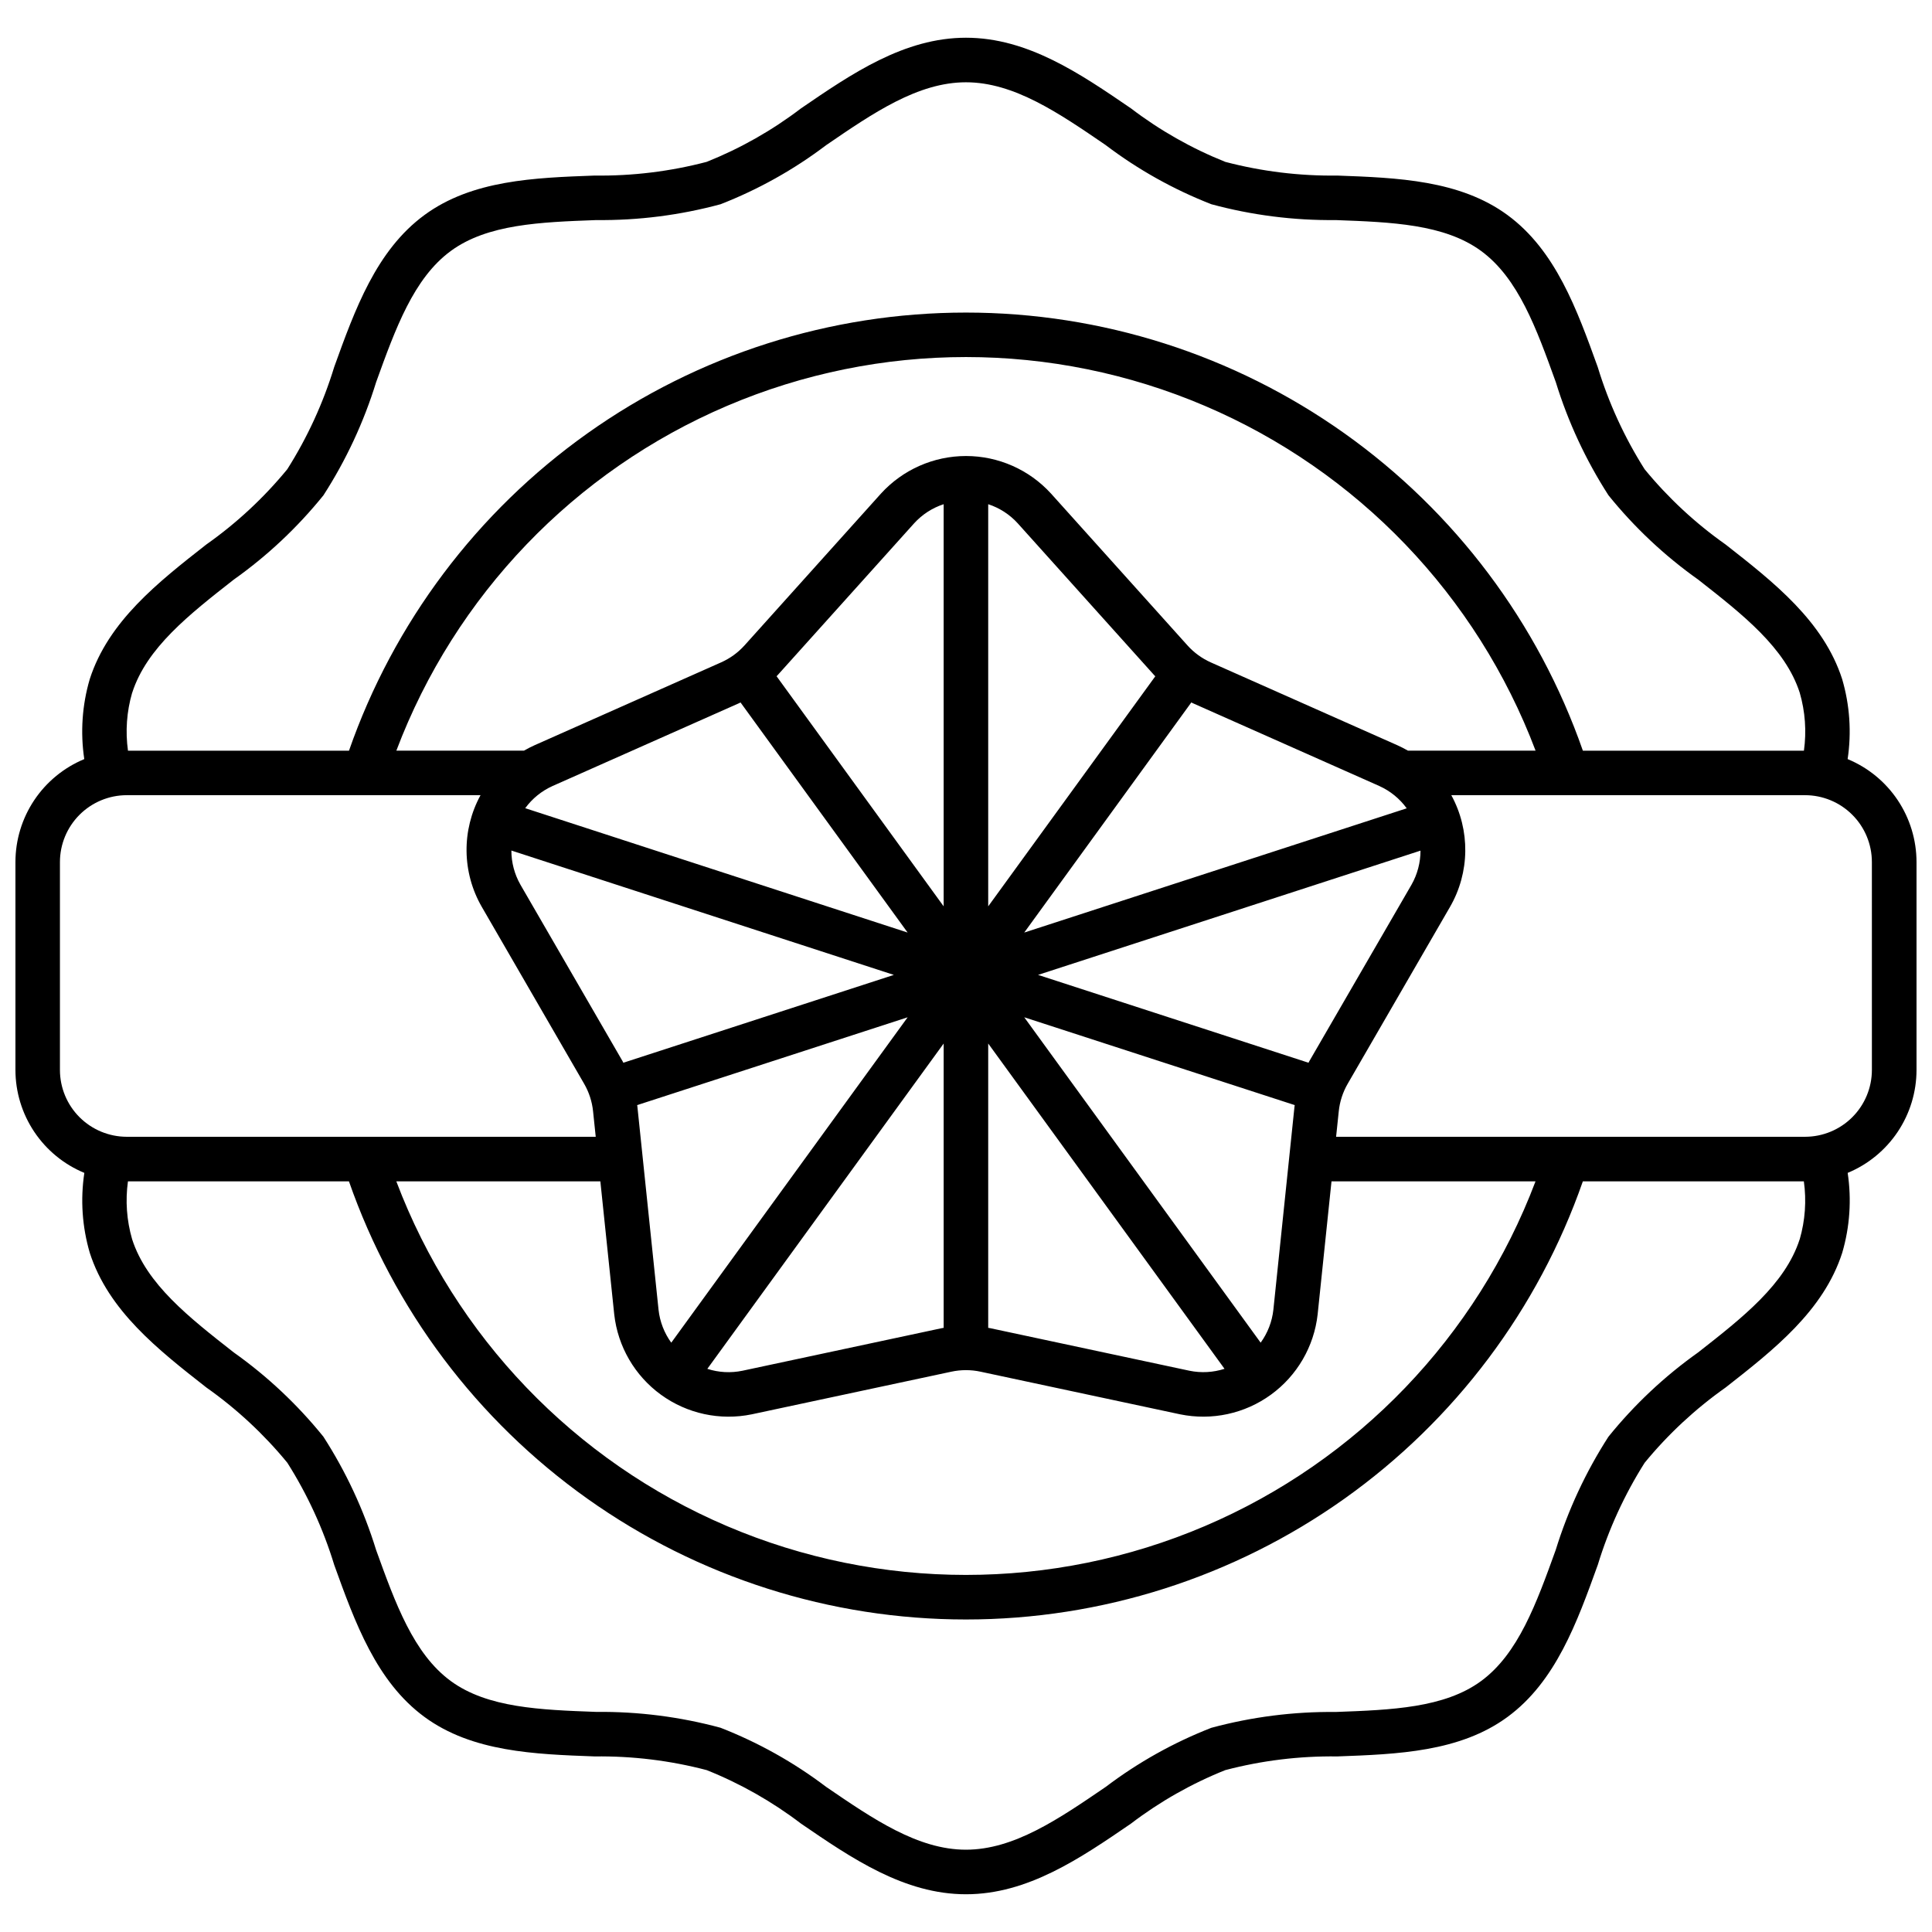 <?xml version="1.0" encoding="UTF-8"?>
<!-- Uploaded to: ICON Repo, www.iconrepo.com, Generator: ICON Repo Mixer Tools -->
<svg width="800px" height="800px" version="1.1" viewBox="144 144 512 512" xmlns="http://www.w3.org/2000/svg">
 <defs>
  <clipPath id="a">
   <path d="m148.09 153h503.81v493h-503.81z"/>
  </clipPath>
 </defs>
 <g clip-path="url(#a)">
  <path d="m633.64 345.17c1.066-7.086 0.57-14.316-1.449-21.195-4.949-15.352-18.129-25.684-30.879-35.668-8.023-5.656-15.246-12.371-21.473-19.957-5.34-8.434-9.52-17.547-12.43-27.098-5.481-15.188-11.148-30.902-23.914-40.266-12.637-9.27-29.148-9.875-45.102-10.461-10.008 0.133-19.988-1.086-29.668-3.625-8.934-3.57-17.34-8.336-24.988-14.168-13.469-9.211-27.375-18.734-43.742-18.734-16.371 0-30.277 9.523-43.73 18.73-7.648 5.832-16.055 10.598-24.988 14.168-9.688 2.543-19.672 3.762-29.684 3.629-15.965 0.586-32.48 1.18-45.113 10.461-12.766 9.363-18.434 25.078-23.91 40.266-2.914 9.547-7.094 18.66-12.434 27.098-6.227 7.586-13.449 14.301-21.473 19.957-12.75 9.988-25.93 20.316-30.879 35.672-2.019 6.875-2.516 14.109-1.449 21.191-5.394 2.238-10.008 6.019-13.258 10.875-3.246 4.856-4.981 10.562-4.988 16.402v55.105c0.008 5.844 1.746 11.551 4.996 16.406s7.867 8.641 13.266 10.871c-1.07 7.086-0.574 14.32 1.445 21.195 4.949 15.352 18.129 25.684 30.879 35.668 8.023 5.656 15.246 12.371 21.473 19.957 5.34 8.434 9.523 17.551 12.434 27.098 5.481 15.188 11.148 30.902 23.914 40.266 12.633 9.27 29.145 9.875 45.113 10.461 10.008-0.133 19.988 1.086 29.672 3.625 8.93 3.57 17.336 8.34 24.988 14.172 13.449 9.207 27.359 18.73 43.727 18.73s30.277-9.52 43.73-18.727h-0.004c7.652-5.836 16.059-10.602 24.992-14.172 9.684-2.543 19.668-3.762 29.68-3.629 15.965-0.586 32.48-1.18 45.113-10.461 12.766-9.363 18.434-25.078 23.91-40.266h0.004c2.91-9.547 7.094-18.66 12.43-27.098 6.227-7.586 13.453-14.301 21.473-19.957 12.75-9.988 25.93-20.316 30.879-35.672 2.019-6.875 2.516-14.105 1.449-21.191 5.394-2.234 10.008-6.019 13.258-10.875 3.246-4.856 4.984-10.562 4.988-16.402v-55.105c-0.008-5.84-1.746-11.551-4.992-16.406-3.25-4.852-7.867-8.637-13.266-10.871zm-454.61-17.574c3.836-11.91 15.051-20.695 26.922-29.996 8.91-6.32 16.906-13.84 23.766-22.34 6-9.316 10.699-19.406 13.965-29.996 5.117-14.168 9.926-27.52 19.785-34.754 9.715-7.125 23.73-7.641 38.574-8.188 11.109 0.117 22.184-1.293 32.91-4.195 10.004-3.902 19.422-9.168 27.98-15.652 12.52-8.57 24.344-16.668 37.059-16.668s24.543 8.098 37.062 16.664l-0.004 0.004c8.562 6.484 17.977 11.75 27.984 15.652 10.723 2.902 21.797 4.312 32.906 4.195 14.84 0.547 28.852 1.062 38.574 8.188 9.863 7.234 14.684 20.602 19.789 34.754 3.266 10.59 7.961 20.68 13.961 29.996 6.863 8.5 14.859 16.02 23.77 22.34 11.871 9.301 23.086 18.086 26.922 29.996 1.445 4.984 1.82 10.215 1.105 15.352h-58.578c-11.836-33.926-33.934-63.328-63.227-84.133-29.297-20.805-64.336-31.98-100.27-31.98-35.934 0-70.973 11.176-100.27 31.98-29.297 20.805-51.395 50.207-63.23 84.133h-58.566c-0.719-5.137-0.344-10.367 1.102-15.352zm215.05 92.949v75.352c-0.141 0.027-0.285 0.039-0.422 0.066l-52.891 11.297c-3.098 0.645-6.305 0.473-9.316-0.5zm-72.188 79.281c-1.863-2.566-3.027-5.574-3.371-8.727l-5.602-53.793c0-0.145-0.051-0.289-0.066-0.438l71.68-23.273zm27.906-176.62c0.09-0.098 0.191-0.184 0.285-0.289l36.152-40.211c2.129-2.352 4.832-4.102 7.844-5.086v106.57zm34.73 67.93-101.34-32.957c1.863-2.551 4.356-4.574 7.234-5.871l49.43-21.949c0.137-0.062 0.266-0.141 0.395-0.203zm-3.648 11.223-71.684 23.277c-0.066-0.117-0.117-0.242-0.184-0.367l-27.09-46.812c-1.574-2.758-2.402-5.879-2.402-9.055zm-74.102 89.961c0.949 8.523 5.441 16.254 12.379 21.293 6.938 5.039 15.68 6.926 24.078 5.195l52.887-11.297c2.547-0.547 5.18-0.547 7.723 0l52.887 11.297c8.398 1.727 17.137-0.156 24.074-5.199 6.938-5.039 11.434-12.766 12.383-21.289l3.672-35.25h54.066c-15.551 41.121-47.203 74.121-87.645 91.367-40.438 17.246-86.164 17.246-126.61 0s-72.094-50.246-87.645-91.367h54.074zm99.109-108.13v-106.57c3.012 0.984 5.715 2.734 7.844 5.086l36.152 40.227c0.09 0.102 0.191 0.188 0.285 0.289zm53.828-54.039c0.137 0.062 0.266 0.145 0.395 0.203l49.43 21.949v0.004c2.891 1.305 5.391 3.34 7.254 5.906l-101.36 32.926zm8.797 176.6c-3.008 0.969-6.215 1.145-9.312 0.504l-52.891-11.297c-0.141-0.027-0.281-0.039-0.422-0.066v-75.352zm-53.074-93.16 71.68 23.273c0 0.148-0.051 0.293-0.066 0.438l-5.594 53.793c-0.344 3.152-1.508 6.16-3.371 8.727zm75.52 11.68c-0.066 0.117-0.117 0.246-0.188 0.367l-71.672-23.281 101.35-32.93c0 3.168-0.82 6.277-2.383 9.031zm26.148-82.348c-0.895-0.516-1.812-0.984-2.754-1.41l-49.426-21.949c-2.379-1.055-4.508-2.602-6.246-4.539l-36.152-40.227c-5.777-6.336-13.953-9.949-22.527-9.949-8.578 0-16.754 3.613-22.531 9.949l-36.152 40.227c-1.746 1.941-3.887 3.488-6.277 4.539l-49.414 21.949c-0.941 0.426-1.859 0.895-2.754 1.41h-33.832c15.551-41.121 47.203-74.121 87.645-91.367 40.441-17.246 86.168-17.246 126.61 0 40.441 17.246 72.094 50.246 87.645 91.367zm-357.22 84.625v-55.105c0.004-4.695 1.871-9.195 5.191-12.516 3.32-3.324 7.824-5.191 12.52-5.195h93.75c-5.066 9.262-4.934 20.5 0.355 29.637l27.086 46.816c1.305 2.25 2.121 4.754 2.383 7.34l0.703 6.734h-124.28c-4.695-0.004-9.199-1.871-12.52-5.191-3.32-3.32-5.188-7.824-5.191-12.52zm461.05 44.871c-3.836 11.91-15.051 20.695-26.922 29.996-8.906 6.32-16.906 13.84-23.766 22.34-6 9.316-10.695 19.41-13.965 29.996-5.117 14.168-9.926 27.52-19.785 34.754-9.715 7.125-23.73 7.641-38.574 8.188-11.109-0.117-22.184 1.297-32.906 4.195-10.008 3.902-19.422 9.172-27.984 15.656-12.52 8.547-24.344 16.645-37.055 16.645-12.715 0-24.535-8.098-37.059-16.66-8.559-6.488-17.977-11.758-27.984-15.66-10.727-2.902-21.801-4.312-32.91-4.195-14.84-0.547-28.852-1.062-38.574-8.188-9.863-7.234-14.684-20.602-19.789-34.754-3.266-10.59-7.961-20.68-13.961-29.996-6.863-8.5-14.859-16.02-23.77-22.34-11.871-9.301-23.086-18.086-26.922-29.996-1.441-4.977-1.816-10.199-1.102-15.332h58.566c11.836 33.926 33.934 63.328 63.23 84.133 29.293 20.805 64.332 31.98 100.27 31.98 35.93 0 70.969-11.176 100.27-31.98 29.293-20.805 51.391-50.207 63.227-84.133h58.566c0.723 5.137 0.348 10.367-1.094 15.352zm19.137-44.871c-0.004 4.695-1.871 9.199-5.191 12.52-3.32 3.32-7.824 5.188-12.52 5.191h-124.28l0.703-6.734c0.266-2.59 1.078-5.094 2.387-7.344l27.082-46.812c5.289-9.137 5.426-20.375 0.359-29.637h93.746c4.695 0.004 9.199 1.871 12.52 5.195 3.32 3.32 5.188 7.82 5.191 12.516z"/>
 </g>
</svg>